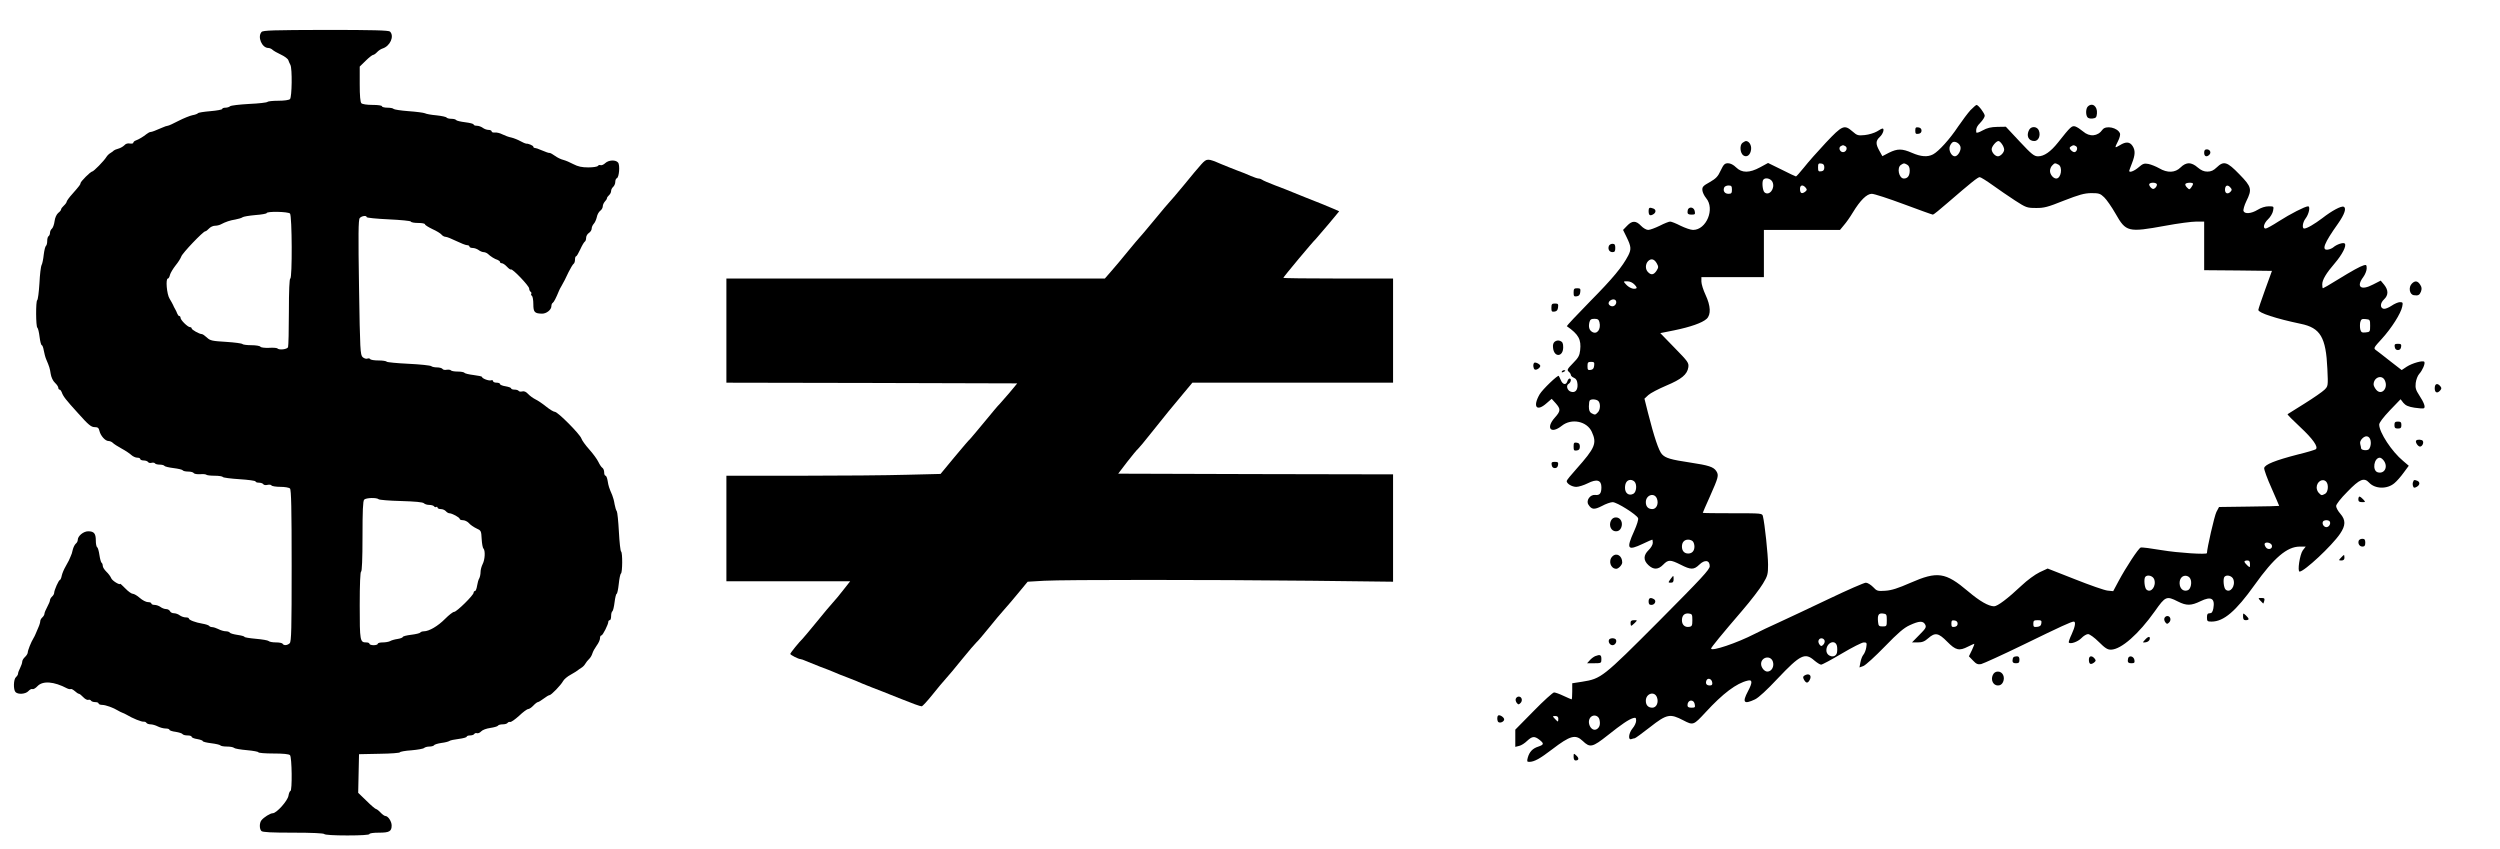 <?xml version="1.0" encoding="UTF-8" standalone="no"?>
<svg
    xmlns:rdf="http://www.w3.org/1999/02/22-rdf-syntax-ns#"
    xmlns="http://www.w3.org/2000/svg"
    xmlns:cc="http://web.resource.org/cc/"
    xmlns:dc="http://purl.org/dc/elements/1.1/"
    xmlns:svg="http://www.w3.org/2000/svg"
    xmlns:inkscape="http://www.inkscape.org/namespaces/inkscape"
    xmlns:sodipodi="http://sodipodi.sourceforge.net/DTD/sodipodi-0.dtd"
    xmlns:ns1="http://sozi.baierouge.fr"
    xmlns:xlink="http://www.w3.org/1999/xlink"
    version="1.0"
    viewBox="0 0 468 159"
  >
  <g
      transform="translate(0 159) scale(.026 -.026)"
      fill="#000000"
    >
    <path
        d="m1883 5885c-31-35 3-115 49-115 9 0 23-6 30-13s35-23 61-35 50-30 53-40c3-9 10-25 15-34 14-27 11-232-3-246-7-7-41-12-84-12-40 0-75-4-78-8-3-5-63-12-133-15-70-4-131-11-137-17-5-5-20-10-33-10s-23-4-23-9-38-12-85-16-87-10-90-15c-3-4-20-11-39-14-19-4-64-22-101-41-36-19-71-35-77-35-5 0-24-6-41-14-51-22-71-30-83-31-6 0-19-7-29-15-22-18-55-38-77-46-10-3-18-11-18-16 0-6-11-8-25-6-15 3-30-1-40-13-9-9-28-20-43-24s-29-10-32-13c-3-4-14-12-24-18-11-6-24-19-30-29-16-27-92-105-103-105s-83-72-83-83c0-9-7-19-59-78-23-25-41-51-41-56s-9-18-20-28-20-22-20-27c0-6-9-17-21-26-12-11-23-34-26-59-3-24-12-48-19-54-8-6-14-20-14-30s-5-21-10-24c-6-3-10-19-10-35s-4-31-9-35c-5-3-12-31-16-63-3-31-10-65-15-74-6-10-13-70-16-133-4-64-11-118-16-121-11-7-10-191 1-198 5-3 12-33 16-66s11-60 16-60c4 0 11-17 14-37 4-21 11-49 17-63 24-56 27-67 33-106 4-25 16-51 31-65 13-12 24-28 24-36 0-7 4-13 9-13s11-8 15-17c10-31 29-55 120-155 72-81 93-98 117-98 23 0 30-5 35-27 8-35 42-73 65-73 10 0 24-6 31-13 7-8 36-26 63-41 28-15 59-36 71-47 11-10 30-19 42-19s22-4 22-10c0-5 11-10 24-10 14 0 28-5 32-11 3-6 15-9 25-6s22 1 25-4 18-9 34-9 31-4 34-9 33-12 66-16 63-11 66-16 20-9 39-9 37-5 40-11c4-6 24-9 46-8 21 2 41 0 45-4s31-7 60-7 55-4 58-9 58-12 121-16 115-11 115-16 11-9 24-9c14 0 28-5 32-11 3-6 17-8 29-5 13 3 27 2 30-4 3-5 32-10 64-10 31 0 62-5 69-12 9-9 12-146 12-556 0-458-2-546-14-558-17-16-42-18-51-4-3 6-25 10-49 10-23 0-46 4-52 10-5 5-46 12-92 16-45 4-82 10-82 14s-22 10-50 14c-27 4-52 11-55 16-3 6-17 10-29 10-13 0-37 7-52 15-16 8-37 15-46 15s-19 4-22 9c-4 5-25 12-49 16-48 8-97 26-97 37 0 5-10 8-23 8s-32 7-43 15c-10 8-29 15-42 15-12 0-25 7-28 15-4 8-16 15-28 15-11 0-30 7-40 15-11 8-30 15-43 15s-23 5-23 10c0 6-11 10-25 10-13 0-40 14-58 30-19 17-42 30-51 30s-33 17-53 38c-20 20-37 36-37 34-3-12-58 22-65 40-5 13-21 34-35 47-14 14-26 32-26 42s-4 20-9 23c-4 3-11 28-15 55-4 28-11 53-16 56-6 3-10 25-10 49 0 50-13 66-55 66-34 0-75-34-75-62 0-9-6-21-14-27-8-7-18-27-22-44-3-17-10-38-15-47-4-8-10-22-13-30-4-8-15-29-25-46s-22-45-26-62c-3-18-10-32-13-32-9 0-42-75-42-94 0-7-7-19-15-26s-15-19-15-26-9-29-20-49-20-42-20-49-7-19-15-26-15-19-15-27-6-29-14-46c-8-18-17-39-20-47s-10-22-15-30c-17-27-41-88-41-102 0-8-9-23-20-33s-20-25-20-34-7-29-15-45c-8-15-15-34-15-41s-7-18-15-25c-18-15-20-91-3-108 19-19 73-14 92 7 10 11 23 18 30 15s23 7 36 21c38 40 118 34 213-16 10-5 21-7 26-5 4 3 17-4 29-14 12-11 25-20 30-20s19-11 31-24c13-14 29-22 36-20 7 3 16 1 20-5 3-6 17-11 31-11 13 0 24-4 24-10 0-5 12-10 26-10 24 0 80-20 114-41 8-5 22-12 30-15s22-9 30-14c45-27 111-54 127-51 6 1 14-3 18-9 3-5 17-10 29-10 13 0 37-7 52-15 16-8 41-15 57-15 15 0 27-4 27-9s20-12 45-15c24-4 47-11 50-17 4-5 19-9 36-9 16 0 29-4 29-10 0-5 18-13 40-16 22-4 40-10 40-15 0-4 27-11 60-15s63-11 66-15c3-5 24-9 48-9 23 0 46-4 52-10 5-5 46-12 92-16 45-4 82-11 82-15 0-5 49-9 108-9 71 0 112-4 120-12 14-14 17-258 3-258-4 0-11-15-14-34-6-37-86-126-113-126-18 0-64-29-81-50-16-19-16-63-1-78 9-9 74-12 229-12 135 0 220-4 224-10s70-10 166-10c99 0 159 4 159 10s29 10 68 10c75 0 92 9 92 52 0 29-26 68-45 68-7 0-22 11-35 25s-28 25-32 25c-5 0-36 26-69 59l-60 58 3 139 3 139 148 3c81 1 147 6 147 11 0 4 37 11 82 14 45 4 86 11 92 17 5 5 22 10 37 10s30 4 34 9c3 6 27 13 53 17 26 3 52 10 57 14 6 5 36 11 68 15 31 4 57 11 57 16s11 9 24 9c14 0 28 5 31 11 4 6 13 8 20 5 7-2 20 3 29 13 10 11 38 21 66 25 27 4 52 11 55 16 3 6 19 10 35 10s32 5 35 11c4 5 12 8 18 6 7-2 35 18 64 44 28 27 58 49 66 49 7 0 24 11 37 25s28 25 32 25c5 0 24 11 42 25s37 25 42 25c13 0 83 73 98 101 6 12 31 34 56 47 25 14 47 28 50 31s14 11 24 17c11 6 24 19 30 30 6 10 18 26 27 34s20 26 24 40 18 39 31 57c13 17 24 41 24 52 0 12 4 21 10 21 10 0 50 80 50 99 0 6 5 11 10 11 6 0 10 13 10 29 0 17 4 32 9 35s12 33 16 66 11 60 15 60 11 32 15 70c4 39 11 73 16 76 11 7 12 151 1 158-5 3-12 67-16 143-4 75-11 142-15 147-5 6-12 29-16 51-3 22-11 51-17 65-23 53-27 66-33 103-3 20-10 37-15 37-6 0-10 11-10 25 0 13-6 28-13 32s-20 24-29 43-39 60-66 90-52 65-56 78c-10 31-170 192-191 192-9 0-37 17-63 38s-60 44-77 52c-16 8-40 25-52 38-15 16-29 23-43 19-11-3-23-1-26 4s-16 9-30 9c-13 0-24 4-24 9s-18 11-40 15c-22 3-40 11-40 16 0 6-11 10-25 10s-25 5-25 11-6 9-14 6c-15-6-66 13-66 25 0 3-27 9-60 13s-63 11-66 16-25 9-49 9-46 4-49 9c-3 4-16 6-30 4-13-3-27 0-30 6-4 6-22 11-40 11-17 0-36 4-41 9-6 5-79 13-163 17s-155 11-158 15c-3 5-29 9-59 9s-56 4-60 10c-3 5-12 7-21 3-8-3-23 2-33 11-17 16-19 49-26 502-6 379-5 487 5 499 13 16 50 21 50 7 0-5 71-12 158-16 86-4 159-11 160-16 2-6 26-10 53-10s49-4 49-10c0-5 24-20 53-34 29-13 59-31 66-40s21-16 30-16 43-14 76-30 68-30 78-30c9 0 17-4 17-10 0-5 10-10 23-10s32-7 43-15c10-8 27-15 36-15s23-6 30-12c20-19 50-38 71-44 9-4 17-10 17-15s6-9 13-9c8 0 24-11 37-25s26-23 29-20c9 9 131-118 131-137 0-9 5-20 10-23 6-4 8-10 5-15s-1-11 5-15c5-3 10-30 10-60 0-57 9-67 62-68 32-1 68 28 68 54 0 10 4 21 10 24 8 5 24 36 44 85 3 8 11 24 18 35 20 35 27 49 52 102 14 28 30 54 35 58 6 3 11 17 11 31 0 13 3 24 8 24 4 0 17 22 30 50 12 27 27 52 32 55 6 3 10 16 10 28s9 28 20 35 20 21 20 31c0 11 7 26 15 35 8 8 18 30 22 48 3 18 15 39 25 46s18 22 18 32 7 25 15 34c8 8 15 19 15 24s7 15 15 22 15 20 15 30 7 23 15 30 15 23 15 35c0 13 5 25 11 27 17 6 24 95 9 113-17 21-67 19-92-4-11-11-26-17-33-15-7 3-16 1-20-5-3-6-34-11-69-11-47 0-74 6-107 23-24 13-57 27-73 31-17 4-44 17-60 29-17 12-33 21-36 21-7-2-29 6-67 22-17 8-36 14-42 14s-11 4-11 9c0 8-37 24-52 22-4 0-23 8-41 18s-48 22-65 26c-18 3-47 14-65 23-17 9-42 15-54 13-13-1-23 2-23 8s-10 11-22 11c-13 0-32 7-42 15-11 8-30 15-43 15s-23 4-23 9-27 12-60 16-63 11-66 16-18 9-34 9-31 4-35 9c-3 5-36 12-73 16-37 3-74 10-83 15-9 4-62 11-118 15s-104 12-107 16c-3 5-23 9-45 9-21 0-39 5-39 10 0 6-29 10-68 10-40 0-73 5-80 12-8 8-12 53-12 138v126l43 42c23 23 48 42 53 42 6 0 19 9 29 20s27 22 39 26c55 17 87 89 54 122-9 9-125 12-462 12-377-1-453-3-463-15zm205-1307c15-15 17-468 2-468-6 0-10-86-10-239 0-132-3-246-6-255-6-16-64-23-77-9-4 4-32 6-61 4-30-1-57 2-61 8-3 6-33 11-65 11s-61 4-64 8c-3 5-56 12-118 16-101 6-115 9-138 31-15 14-31 25-37 25-17 0-73 31-73 41 0 5-5 9-12 9-16 0-68 51-68 67 0 7-4 13-9 13s-11 8-15 18c-3 9-10 24-15 32s-12 22-15 30c-4 8-15 29-25 45-20 31-30 145-12 145 5 0 12 12 15 27 4 14 22 44 40 67 19 23 37 52 41 64 7 24 158 182 173 182 5 0 17 9 27 20s29 20 42 20 31 4 41 9c38 20 69 30 107 36 22 4 45 11 51 16s48 12 93 16c44 3 81 10 81 14 0 14 154 11 168-3zm638-2057c5-5 78-11 162-13 100-3 156-8 164-16 7-7 24-12 39-12s31-5 34-10c4-6 11-8 16-5 5 4 9 1 9-4 0-6 11-11 24-11s29-7 36-15 18-15 25-15c19 0 75-30 75-41 0-5 11-9 23-9 13 0 32-9 43-21 10-12 35-29 54-38 34-15 35-18 38-76 2-33 7-64 13-69 14-15 11-80-6-112-8-16-15-41-15-57 0-15-4-35-9-45-6-9-13-34-16-54-3-21-10-38-15-38-6 0-10-6-10-12 0-18-122-138-140-138-9 0-38-23-65-50-51-52-116-90-153-90-11 0-23-4-26-9s-33-12-66-16-60-11-60-16c0-4-17-11-37-14-21-3-46-10-55-16-10-5-34-9-53-9s-35-4-35-10c0-5-13-10-30-10-16 0-30 5-30 10 0 6-10 10-23 10-45 0-47 10-47 267 0 155 4 243 10 243s10 91 10 253c0 183 3 256 12 265 14 14 90 16 104 3z"
    />
    <path
        d="m14188 5323c-19-21-59-74-89-118-60-91-141-180-181-201s-88-17-152 11c-71 31-104 31-165 1l-48-25-21 38c-28 50-28 72 3 101 23 21 35 60 19 60-4 0-22-9-40-21-19-11-58-23-87-26-49-5-56-3-89 26-59 51-73 45-192-81-58-62-129-142-157-178-29-36-55-65-58-65s-50 22-103 49l-98 48-57-31c-77-42-131-42-173-1-19 19-41 30-58 30-24 0-32-8-53-52-20-44-34-58-79-84-47-26-55-34-53-58 1-15 13-40 27-57 65-77 2-229-94-229-17 0-57 14-90 30-33 17-66 30-75 30s-42-13-75-30c-33-16-70-30-83-30s-36 13-52 30c-36 38-64 38-100 0l-29-30 27-55c31-64 33-84 11-128-43-83-112-166-273-329-96-98-172-179-170-181 85-59 105-96 96-174-4-37-13-54-51-92-41-42-45-49-32-61 9-7 16-18 16-24s10-16 23-21c16-7 23-20 25-46 3-41-16-64-47-54-27 8-38 45-17 57 17 10 22 38 7 38-5 0-13-9-16-20-9-29-33-25-47 8-7 15-13 29-15 31-6 9-117-97-138-133-51-89-22-128 50-64l37 32 29-32c37-42 36-56-6-103-68-76-29-122 50-59 70 56 181 33 216-44 38-83 24-115-112-268-38-42-69-80-69-86 0-19 38-42 69-42 17 0 55 12 83 26 65 33 98 23 98-28 0-45-12-60-45-56-36 4-67-40-49-69 23-37 42-39 97-11 29 16 64 28 78 28 31 0 173-90 183-115 4-10-8-48-29-95-58-128-47-142 63-90 35 17 66 30 68 30s4-10 4-23-13-36-30-52c-38-37-39-73-2-108s71-34 107 3 51 37 125 0c74-38 96-38 135 0s75 33 75-11c0-24-57-85-367-397-404-405-414-413-552-435l-71-11v-58c0-32-2-58-4-58s-28 11-58 25c-29 14-60 25-69 25-8 0-75-60-147-134l-132-134v-62-62l28 7c15 3 41 20 57 36 37 34 53 36 89 8 34-27 33-35-8-49-41-13-64-37-76-79-7-27-6-31 10-31 36 0 76 22 165 90 131 100 168 110 220 61 53-51 70-47 180 40 103 82 151 114 183 124 19 5 22 3 22-19 0-13-11-38-25-54-29-34-35-88-9-78 9 3 19 6 24 6 4 0 54 36 110 80 121 95 144 99 240 49 71-37 73-36 160 58 125 136 222 209 303 228 35 9 36-13 2-77-43-81-29-96 51-58 27 13 87 69 164 151 162 171 196 188 263 129 19-16 41-30 49-30s75 36 149 80 145 80 158 80c22 0 23-3 18-36-3-20-13-44-21-53s-17-33-21-54l-7-37 28 10c16 6 85 69 154 140 96 99 138 135 180 154 67 31 96 33 111 5 10-19 5-28-42-75l-53-54h41c33 0 50 7 76 30 50 44 74 39 137-25 61-62 86-68 150-35 22 11 42 20 44 20 3 0-4-20-16-45l-22-45 30-31c23-25 35-29 58-25 16 4 153 66 305 140 273 133 345 166 362 166 16 0 10-37-15-91-14-29-23-56-21-59 9-15 65 4 91 31 15 16 37 29 48 29s46-25 78-57c45-45 63-56 88-55 73 2 198 112 315 277 76 108 84 111 165 70 63-32 96-31 164 2 76 37 105 21 92-52-5-26-12-35-26-35-16 0-20-7-20-30 0-27 3-30 33-30 88 0 175 75 310 264 140 196 234 276 325 276h43l-21-27c-22-31-40-153-23-153 33 0 232 185 291 272 41 60 42 99 2 145-16 18-30 43-30 55s32 54 82 104c88 91 119 103 155 65 43-47 131-49 183-4 16 13 46 47 66 75l37 50-41 35c-81 67-171 204-172 261 0 14 27 50 77 103l77 80 20-26c16-19 36-28 80-35 32-5 63-7 68-4 13 8 0 42-34 94-24 37-29 52-25 88 3 24 14 53 25 65 23 25 45 75 37 87-8 13-87-9-127-35l-36-24-84 65c-45 36-92 72-102 79-18 13-15 18 44 82 69 76 136 181 146 231 6 29 4 32-17 32-12 0-40-12-60-26-21-14-46-24-56-22-28 5-27 41 2 68 32 30 32 66 1 105l-25 30-55-28c-87-46-124-18-71 53 14 19 25 47 25 63 0 25-3 28-22 22-28-9-76-35-195-108-51-32-95-57-98-57s-5 12-5 28c0 33 28 80 91 153 53 62 86 126 71 141-10 10-58-6-82-27-8-7-26-15-40-17-47-6-27 46 74 188 47 67 62 112 40 121-18 7-85-29-153-82-57-43-111-75-131-75-17 0-11 45 9 71 25 32 37 89 19 89-21 0-127-54-213-109-43-28-85-51-92-51-23 0-14 38 17 67 16 15 33 43 36 61 6 32 6 32-32 32-24 0-55-10-79-25-46-28-93-32-102-9-3 9 6 41 20 70 43 87 39 104-50 195-88 91-112 98-163 49-23-22-40-30-67-30-25 0-45 9-70 30-21 19-45 30-63 30-19 0-40-10-60-30-39-39-95-41-154-6-23 13-58 27-77 31-31 6-41 2-71-24-31-27-68-41-68-26 0 2 9 27 20 55 24 61 25 93 4 125-20 30-48 32-91 5-39-23-39-22-13 30 11 21 17 46 14 54-16 43-102 61-126 28-34-49-93-54-140-13-18 15-43 32-56 36-25 7-33 0-124-115-54-68-101-100-144-100-28 0-45 13-132 106l-100 107-61-1c-46-1-73-7-107-26-27-15-44-20-45-13-3 27 4 44 32 72 16 17 29 38 29 47 0 17-46 78-59 78-4 0-23-17-43-37zm-73-263c8-25-18-70-40-70-25 0-47 44-36 73 5 14 16 27 23 30 19 6 46-10 53-33zm299 18c9-12 16-30 16-40 0-20-26-48-45-48-20 0-45 28-45 51 0 20 33 59 49 59 6 0 17-10 25-22zm-1126-16c17-12 4-42-18-42s-35 30-18 42c7 4 15 8 18 8s11-4 18-8zm1660 0c15-10 5-42-13-42-7 0-18 7-26 16-10 13-10 17 2 25 17 11 21 11 37 1zm-1813-152c0-18-6-26-22-28-20-3-23 1-23 28s3 31 23 28c16-2 22-10 22-28zm596 20c13-7 19-21 19-43 0-37-15-57-42-57-36 0-53 80-20 99 21 13 20 13 43 1zm1090 0c32-17 19-100-16-100-21 0-45 29-45 55 0 13 7 31 16 39 18 19 20 19 45 6zm-475-147c43-31 116-81 162-111 79-51 86-54 150-54 58-1 85 6 202 53 111 43 146 53 197 54 55 0 65-3 93-30 17-16 54-69 82-118 75-132 89-136 358-87 91 17 191 30 223 30h57v-175-175l244-2 244-3-49-135c-27-74-49-140-49-146 0-21 128-63 305-100 142-29 182-97 192-324 6-125 5-125-21-151-14-14-79-59-143-99-65-40-120-75-123-77-2-2 39-44 92-93 91-85 131-142 112-159-5-4-63-22-130-38-162-42-238-72-242-98-1-11 22-76 53-144 30-69 55-126 55-128 0-1-97-4-217-5l-216-3-19-36c-14-27-68-263-68-296 0-12-211 2-324 21-77 13-145 22-153 19-17-6-107-144-159-241l-39-73-40 4c-22 2-128 39-236 82l-196 77-58-27c-33-16-89-57-129-95-101-95-174-150-199-150-40 1-102 36-187 108-163 138-221 146-415 61-89-39-135-54-180-57-56-4-62-2-89 27-17 17-40 31-52 31s-131-52-265-116-296-140-359-169c-64-29-143-66-175-83-130-67-315-129-315-106 0 8 76 101 223 272 63 73 130 161 150 195 34 56 37 68 37 137 0 70-24 297-37 348-5 22-6 22-219 22-118 0-214 1-214 3s23 55 51 117c62 140 66 153 46 184-20 30-55 41-187 61-141 21-178 32-204 60-23 25-56 123-101 300l-25 100 28 26c15 14 73 44 129 68 110 46 151 80 159 132 4 32-1 40-99 140l-103 106 100 20c117 24 203 54 234 83 32 30 29 93-8 172-16 34-30 78-30 96v32h225 225v170 170h274 274l28 34c16 18 45 59 64 91 54 89 101 135 137 135 17 0 121-34 231-75s204-75 209-75 53 39 108 87c167 144 215 183 229 183 7 0 49-26 92-57zm-1584 22c21-46-23-103-57-75-15 12-21 81-8 93 16 17 54 6 65-18zm2768-19c0-7-6-19-14-25-11-9-18-8-30 4-9 9-14 21-11 26 10 14 55 11 55-5zm260 6c0-5-6-16-13-26-13-17-14-17-30-1-10 9-15 21-12 26 7 11 55 12 55 1zm-3320-42c0-25-4-30-25-30-27 0-41 20-31 45 3 8 17 15 31 15 21 0 25-5 25-30zm531 14c11-14 10-18-5-30-24-17-36-10-36 22 0 28 21 32 41 8zm3059 0c11-12 11-18-2-31-19-18-38-10-38 16 0 33 20 40 40 15zm-4131-545c13-24 13-29-2-53-20-30-39-33-61-10-21 20-20 58 0 79 22 22 45 16 63-16zm-160-153c16-17 19-25 9-28-18-7-50 6-72 31-19 21-19 21 11 21 18 0 38-9 52-24zm-135-115c10-16-5-41-25-41-11 0-22 7-26 16-9 24 38 47 51 25zm-118-155c13-52-18-92-53-70-21 13-27 36-19 70 5 19 13 24 36 24s31-5 36-24zm5549-26c0-43-1-45-32-48-28-3-33 1-39 22-3 14-3 38 0 52 6 21 11 25 39 22 31-3 32-5 32-48zm-5587-287c-2-20-9-29-25-31-20-3-23 1-23 27 0 27 4 31 26 31s25-4 22-27zm5693-107c27-57-26-112-63-66-10 12-18 29-18 37 0 52 61 74 81 29zm-5663-148c17-17 15-64-4-82-18-19-20-19-45-6-14 8-19 21-19 49 0 21 3 41 7 44 11 11 48 8 61-5zm5562-302c0-19-7-39-15-46-14-11-55-6-55 8 0 4-3 17-6 29-4 14 1 28 15 42 30 30 61 13 61-33zm96-131c29-45 0-94-47-80-41 13-26 105 16 105 8 0 22-11 31-25zm-5398-147c20-20 15-76-8-88-32-17-60 4-60 43 0 36 15 57 40 57 9 0 21-5 28-12zm4980 0c20-20 15-76-7-88-25-13-27-13-45 6-9 8-16 26-16 39 0 42 42 69 68 43zm-4818-123c14-36-3-75-33-75s-47 18-47 50c0 52 62 72 80 25zm4844-164c10-16-5-41-24-41s-34 25-24 41c3 5 14 9 24 9s21-4 24-9zm-4586-143c7-7 12-24 12-38 0-31-17-50-45-50s-45 19-45 50 17 50 45 50c12 0 26-5 33-12zm4170-31c5-25-28-34-44-12-7 10-11 22-8 27 10 15 49 4 52-15zm-158-134c0-25 0-26-20-8-11 10-20 22-20 27 0 4 9 8 20 8 15 0 20-7 20-27zm-690-108c18-48-22-103-55-75-15 12-21 81-8 93 16 17 54 6 63-18zm260 4c14-25 4-75-17-83-27-11-51 4-58 34-8 38 10 70 40 70 14 0 29-8 35-21zm310-4c18-48-22-103-55-75-15 12-21 81-8 93 16 17 54 6 63-18zm-3895-295c0-39-3-45-23-48-31-5-52 15-52 47 0 35 18 53 50 49 23-3 25-7 25-48zm1400 0c0-43-1-45-30-45-27 0-30 4-33 33-5 50 4 64 35 60 26-3 28-6 28-48zm510-25c0-13-8-21-22-23-19-3-23 1-23 23s4 26 23 23c14-2 22-10 22-23zm603 3c-2-17-11-24-30-26-24-3-28 0-28 22s4 26 31 26c26 0 30-3 27-22zm-1561-124c3-8-1-22-9-30-13-13-16-13-27 0-7 9-11 23-7 31 7 20 35 19 43-1zm89-39c3-14 3-36 0-50-11-43-76-28-76 18 0 55 63 82 76 32zm-462-111c13-35-7-74-39-74-21 0-45 29-45 55 0 49 66 65 84 19zm-436-152c3-16-2-22-17-22-24 0-33 13-25 35 9 23 38 14 42-13zm-398-107c14-36-3-75-33-75s-47 18-47 50c0 52 62 72 80 25zm272-50c5-22 2-25-23-25-21 0-29 5-29 18 0 40 45 46 52 7zm-686-110c8-33 2-56-18-69-41-25-79 52-44 87 21 20 55 10 62-18zm-296 5c0-11-2-20-3-20-2 0-12 9-22 20-18 19-17 20 3 20 15 0 22-6 22-20z"
    />
    <path
        d="m15032 5348c-14-14-16-57-3-76 5-8 21-12 37-10 25 3 29 8 32 36 5 52-34 82-66 50z"
    />
    <path
        d="m13790 5175c0-22 4-26 23-23 14 2 22 10 22 23s-8 21-22 23c-19 3-23-1-23-23z"
    />
    <path
        d="m14610 5181c-23-43-5-81 37-81 30 0 47 39 33 75-12 31-54 34-70 6z"
    />
    <path
        d="m12546 5087c-22-16-18-75 7-91s51 4 55 45c3 30-15 59-38 59-3 0-14-6-24-13z"
    />
    <path
        d="m15870 5015c0-26 18-33 37-14 16 16 5 39-18 39-14 0-19-7-19-25z"
    />
    <path
        d="m8650 4933c-19-21-75-87-124-148-50-60-95-114-102-120-6-5-57-66-114-135s-106-127-110-130c-3-3-39-45-79-94s-93-113-119-142l-47-54h-1362-1363v-375-375l1047-2 1047-3-58-70c-33-38-64-74-70-80-7-5-54-62-106-125s-99-119-105-125c-7-5-57-64-113-131l-100-121-243-6c-133-4-480-7-771-7h-528v-380-380h446 445l-48-61c-26-34-61-76-77-93s-67-78-114-136-93-112-102-122c-26-25-90-104-90-111s59-37 73-37c5 0 23-6 40-14 18-8 64-26 102-41 39-14 84-32 100-39 17-8 62-26 100-40 39-15 86-34 105-43 19-8 51-21 70-28 37-14 109-42 190-75 102-41 155-60 166-60 6 0 40 37 77 83 36 45 79 97 96 115 16 17 69 80 117 140 48 59 95 114 104 122 10 8 50 56 90 105 40 50 89 108 109 130s66 76 103 121l67 81 119 7c153 8 1177 8 1925 0l587-7v386 387l-990 2-989 3 64 84c36 46 71 89 79 95 7 6 47 54 88 106 99 124 169 211 243 298l60 72h723 722v375 375h-395c-217 0-395 2-395 5 0 6 216 265 234 280 6 6 46 53 90 105l78 94-38 17c-22 9-61 26-89 37-102 40-151 60-200 80-27 12-88 35-135 53s-89 36-94 41c-6 4-16 8-24 8-7 0-32 8-55 18-23 11-69 29-102 41-33 13-85 33-115 46-95 41-101 41-140-2z"
    />
    <path
        d="m11870 4597c0-31 9-38 31-26 23 12 25 35 3 43-27 10-34 7-34-17z"
    />
    <path
        d="m12157 4613c-4-3-7-15-7-25 0-13 8-18 29-18 25 0 28 3 23 25-4 24-30 34-45 18z"
    />
    <path
        d="m11584 4345c-9-23 3-45 26-45 16 0 20 7 20 30s-4 30-20 30c-11 0-23-7-26-15z"
    />
    <path
        d="m17366 4074c-27-26-18-80 14-84 31-5 41 1 51 26 7 20 6 32-6 50-18 28-37 30-59 8z"
    />
    <path
        d="m11330 4009c0-26 3-30 23-27 16 2 23 11 25 31 3 23 0 27-22 27s-26-4-26-31z"
    />
    <path
        d="m11170 3899c0-26 3-30 23-27 16 2 23 11 25 31 3 23 0 27-22 27s-26-4-26-31z"
    />
    <path
        d="m11195 3656c-11-8-16-23-13-45 7-71 73-67 73 4 0 29-5 39-22 46-13 5-27 3-38-5z"
    />
    <path
        d="m17242 3618c2-15 10-23 23-23s21 8 23 23c3 18-1 22-23 22s-26-4-23-22z"
    />
    <path
        d="m11046 3503c-10-10-7-41 4-48 12-7 40 12 40 26 0 12-36 30-44 22z"
    />
    <path
        d="m11245 3440c-3-6 1-7 9-4 18 7 21 14 7 14-6 0-13-4-16-10z"
    />
    <path
        d="m17530 3320c0-33 19-40 40-15 10 12 10 18 0 30-21 25-40 18-40-15z"
    />
    <path
        d="m17240 3055c0-20 5-25 25-25s25 5 25 25-5 25-25 25-25-5-25-25z"
    />
    <path
        d="m17397 2944c-10-10 12-44 27-44 16 0 29 27 20 41-6 10-38 12-47 3z"
    />
    <path
        d="m11330 2900c0-27 3-31 23-28 16 2 22 10 22 28s-6 26-22 28c-20 3-23-1-23-28z"
    />
    <path
        d="m11172 2768c2-15 10-23 23-23s21 8 23 23c3 18-1 22-23 22s-26-4-23-22z"
    />
    <path
        d="m17374 2645c-4-8-3-22 0-30 4-13 10-14 26-5 24 13 26 35 4 44-22 8-24 8-30-9z"
    />
    <path
        d="m16980 2520c0-15 7-20 27-20 25 0 26 0 8 20-10 11-22 20-27 20-4 0-8-9-8-20z"
    />
    <path
        d="m11598 2365c-16-36 3-75 37-75 17 0 29 8 37 25 16 36-3 75-37 75-17 0-29-8-37-25z"
    />
    <path
        d="m16983 2223c-8-21 5-43 27-43 15 0 20 7 20 28 0 22-5 28-21 28-12 0-23-6-26-13z"
    />
    <path
        d="m11609 2109c-31-31-13-88 28-89 16 0 43 28 43 46 0 48-41 73-71 43z"
    />
    <path
        d="m16855 2100c-18-19-17-20 3-20 15 0 22 6 22 20 0 11-2 20-3 20-2 0-12-9-22-20z"
    />
    <path
        d="m12027 1945c-17-24-17-25 3-25 15 0 20 6 20 25 0 30-1 30-23 0z"
    />
    <path
        d="m11870 1785c0-18 5-25 20-25 25 0 38 29 19 41-25 15-39 10-39-16z"
    />
    <path
        d="m16275 1790c10-11 19-20 20-20 2 0 5 9 8 20 4 16 0 20-20 20-25 0-26 0-8-20z"
    />
    <path
        d="m16150 1677c0-20 5-27 20-27 11 0 20 4 20 8 0 5-9 17-20 27-20 18-20 17-20-8z"
    />
    <path
        d="m15584 1665c-4-8 0-22 7-31 11-13 14-13 27 0 17 17 9 46-13 46-9 0-18-7-21-15z"
    />
    <path
        d="m11740 1630c0-11 2-20 5-20s14 9 25 20c20 20 20 20-5 20-18 0-25-5-25-20z"
    />
    <path
        d="m15444 1509c-19-21-19-21 6-18 14 2 26 12 28 22 5 23-11 22-34-4z"
    />
    <path
        d="m11586 1511c-10-16 5-41 24-41s34 25 24 41c-3 5-14 9-24 9s-21-4-24-9z"
    />
    <path
        d="m11485 1391c-11-5-29-18-39-30l-19-21h51c51 0 52 1 52 30 0 31-9 35-45 21z"
    />
    <path
        d="m14497 1383c-4-3-7-15-7-25 0-13 7-18 25-18 20 0 25 5 25 25 0 18-5 25-18 25-10 0-22-3-25-7z"
    />
    <path
        d="m15040 1366c0-32 12-39 36-22 15 12 16 16 5 30-20 24-41 20-41-8z"
    />
    <path
        d="m15327 1384c-4-4-7-16-7-26 0-13 7-18 26-18 21 0 25 4 22 22-3 23-27 35-41 22z"
    />
    <path
        d="m14348 1255c-16-36 3-75 37-75 17 0 29 8 37 25 16 36-3 75-37 75-17 0-29-8-37-25z"
    />
    <path
        d="m12991 1251c-10-7-11-13-2-30 15-26 27-27 41-1 18 33-6 52-39 31z"
    />
    <path
        d="m10914 1085c-4-8 0-22 7-31 11-13 14-13 27 0 17 17 9 46-13 46-9 0-18-7-21-15z"
    />
    <path
        d="m10786 963c-9-9-7-41 3-47 14-9 41 4 41 20 0 15-34 37-44 27z"
    />
    <path
        d="m11330 667c0-17 5-27 14-27 24 0 27 16 6 35-19 18-20 17-20-8z"
    />
  </g
  >
</svg
>
